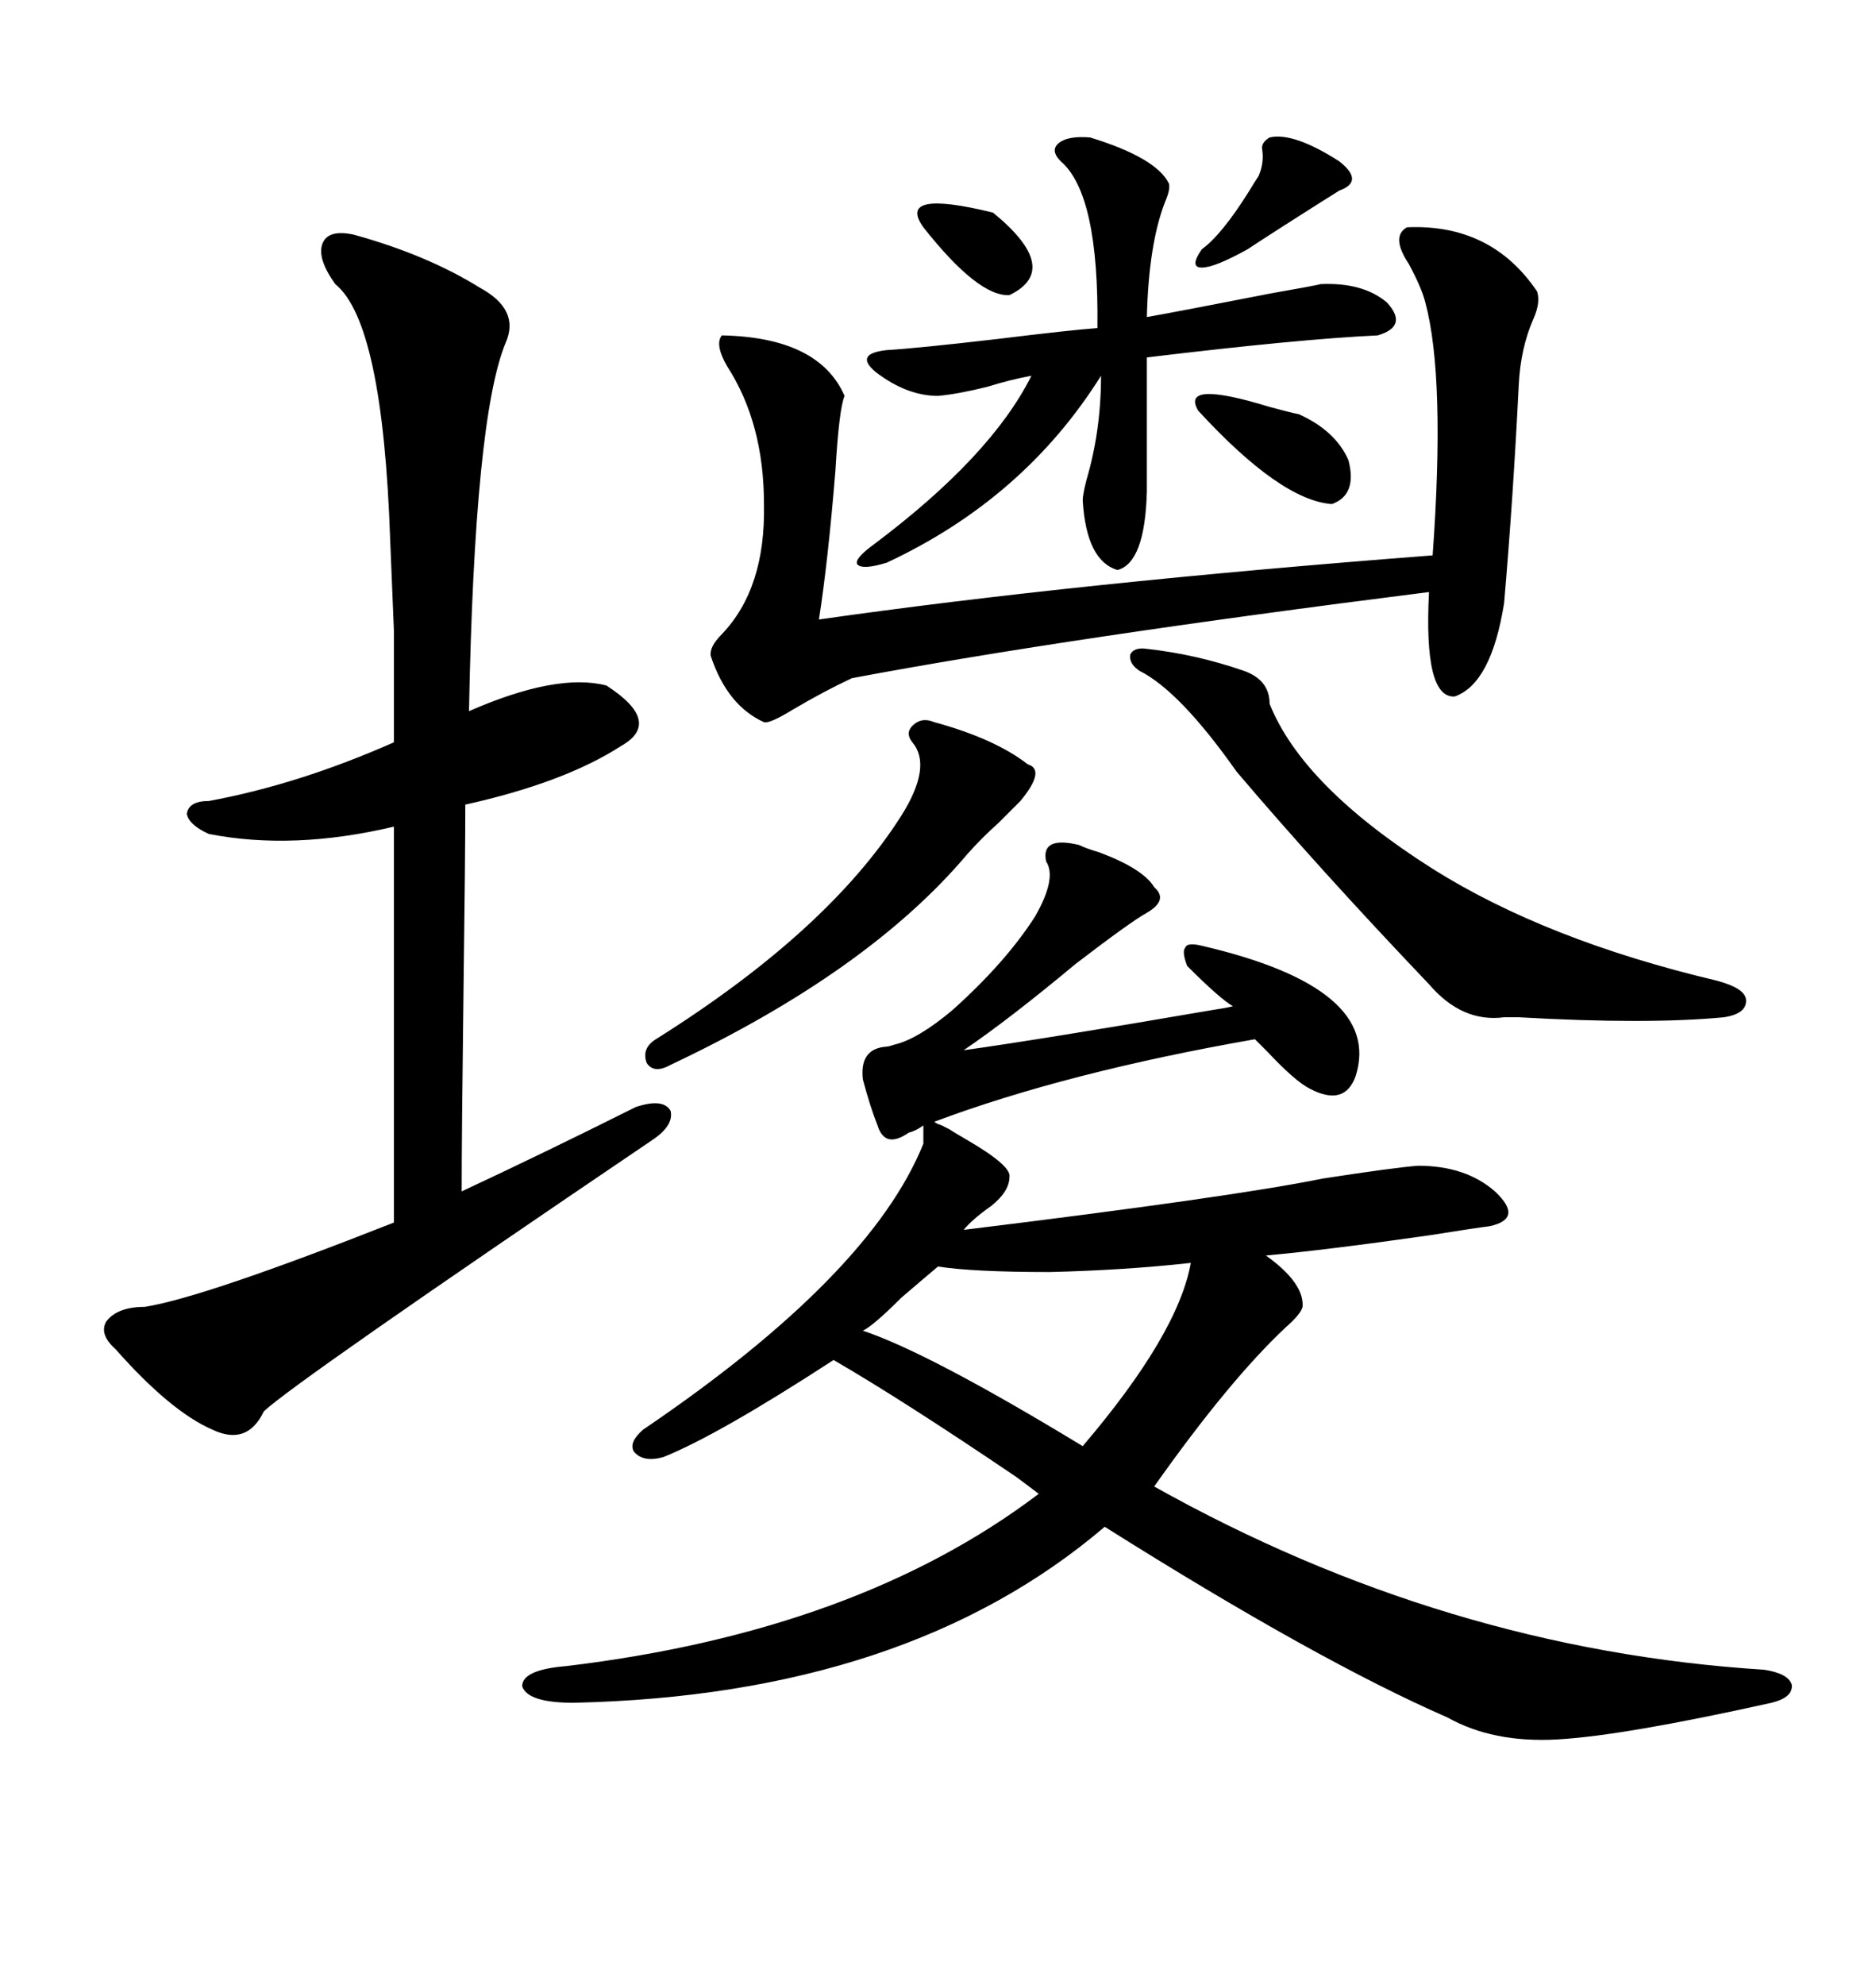 <svg xmlns="http://www.w3.org/2000/svg" xmlns:xlink="http://www.w3.org/1999/xlink" width="300" height="317.285"><path d="M151.76 180.47L151.76 180.47Q152.64 181.05 154.69 182.23L154.69 182.23Q161.72 186.33 161.43 188.09L161.43 188.09Q161.43 190.43 158.50 192.77L158.50 192.77Q155.57 194.82 154.10 196.58L154.10 196.58Q197.17 191.31 211.52 188.38L211.52 188.38Q222.95 186.62 226.76 186.33L226.76 186.33Q234.38 186.33 239.06 190.43L239.06 190.43Q243.75 194.82 238.18 196.00L238.18 196.00Q235.84 196.29 228.52 197.46L228.52 197.46Q212.11 199.80 202.44 200.68L202.44 200.68Q208.59 205.08 208.30 208.89L208.30 208.89Q208.01 210.06 205.66 212.11L205.66 212.11Q196.58 220.61 184.57 237.60L184.57 237.60Q231.15 263.67 282.13 266.89L282.13 266.89Q285.94 267.48 286.52 269.24L286.52 269.24Q286.82 271.29 283.30 272.17L283.30 272.17Q259.57 277.44 249.02 278.03L249.02 278.03Q238.77 278.61 231.45 274.51L231.45 274.51Q210.64 265.43 176.66 244.04L176.66 244.04Q145.02 271.00 91.70 272.17L91.70 272.17Q84.38 272.17 83.50 269.53L83.50 269.53Q83.50 266.89 90.53 266.31L90.53 266.31Q137.11 260.74 166.11 238.77L166.11 238.77Q164.94 237.89 162.60 236.13L162.60 236.13Q144.43 223.83 133.30 217.38L133.30 217.38Q114.84 229.39 106.05 232.91L106.05 232.91Q102.83 233.79 101.37 232.03L101.37 232.03Q100.49 230.57 102.83 228.52L102.83 228.52Q139.16 203.91 147.66 182.81L147.66 182.81L147.66 179.88Q146.48 180.76 145.31 181.05L145.31 181.05Q141.50 183.69 140.33 179.88L140.33 179.88Q139.16 176.95 137.99 172.56L137.99 172.56Q137.40 167.58 141.80 167.29L141.80 167.29Q142.09 167.29 142.97 166.99L142.97 166.99Q146.78 166.11 152.34 161.43L152.34 161.43Q160.84 153.81 165.53 146.48L165.53 146.48Q169.04 140.33 167.29 137.70L167.29 137.70Q166.41 133.59 172.56 135.06L172.56 135.06Q173.73 135.64 175.78 136.23L175.78 136.23Q182.81 138.87 184.57 141.80L184.57 141.80Q186.91 143.85 183.40 145.90L183.40 145.90Q180.76 147.36 171.97 154.10L171.97 154.10Q161.43 162.89 154.10 167.87L154.10 167.87Q166.70 166.11 193.95 161.43L193.95 161.43Q196.00 161.13 197.17 160.84L197.17 160.84Q195.12 159.67 189.84 154.39L189.84 154.39Q188.96 152.05 189.55 151.46L189.55 151.46Q189.84 150.59 192.19 151.17L192.19 151.17Q221.19 157.91 216.80 171.97L216.80 171.97Q215.04 176.95 209.47 174.02L209.47 174.02Q207.13 172.85 202.73 168.16L202.73 168.16Q201.27 166.70 200.68 166.11L200.68 166.11Q170.51 171.39 149.41 179.30L149.41 179.30Q149.71 179.59 150.59 179.88L150.59 179.88Q151.17 180.18 151.76 180.47ZM18.46 215.63L18.46 215.63Q15.82 213.28 16.99 211.23L16.99 211.23Q18.75 208.89 23.14 208.89L23.14 208.89Q32.52 207.42 62.99 195.41L62.99 195.41L62.99 132.13Q46.88 135.94 33.40 133.30L33.40 133.30Q30.18 131.84 29.88 130.08L29.88 130.08Q30.18 128.03 33.40 128.03L33.40 128.03Q47.75 125.39 62.99 118.65L62.99 118.65Q62.99 106.93 62.99 100.78L62.99 100.78Q62.70 93.46 62.40 86.43L62.40 86.43Q61.23 51.56 53.61 45.41L53.61 45.41Q50.68 41.31 51.56 38.96L51.56 38.96Q52.44 36.62 56.54 37.50L56.54 37.50Q68.26 40.72 76.76 46.00L76.76 46.00Q83.20 49.51 80.86 54.79L80.86 54.79Q75.88 66.80 75 113.67L75 113.67Q89.06 107.52 96.97 109.57L96.97 109.57Q106.05 115.43 99.32 119.24L99.32 119.24Q90.23 125.10 74.41 128.61L74.41 128.61Q74.41 136.82 74.12 158.50L74.12 158.50Q73.83 181.35 73.83 190.43L73.83 190.43Q87.01 184.28 101.66 176.95L101.66 176.95Q106.05 175.49 107.23 177.54L107.23 177.54Q107.81 179.88 104.30 182.23L104.30 182.23Q47.17 220.90 42.19 225.59L42.19 225.59Q39.55 231.15 33.98 228.52L33.98 228.52Q27.25 225.59 18.46 215.63ZM225 36.33L225 36.33Q238.48 35.74 245.80 46.58L245.80 46.58Q246.39 48.34 245.21 50.98L245.21 50.98Q243.16 55.66 242.87 61.52L242.87 61.52Q241.99 79.39 240.53 96.39L240.53 96.39Q238.48 109.28 232.62 111.33L232.62 111.33Q227.64 111.62 228.52 94.63L228.52 94.63Q170.51 101.95 136.23 108.40L136.23 108.40Q131.84 110.45 126.86 113.38L126.86 113.38Q123.05 115.72 122.17 115.43L122.17 115.43Q116.31 112.79 113.67 104.88L113.67 104.88Q113.38 103.42 115.43 101.37L115.43 101.37Q122.46 94.04 122.17 80.57L122.17 80.57Q122.17 67.68 116.31 58.59L116.31 58.59Q114.26 55.08 115.43 53.61L115.43 53.61Q130.96 53.91 135.06 63.28L135.06 63.28Q134.18 65.33 133.59 75.29L133.59 75.29Q132.42 89.65 130.96 99.02L130.96 99.02Q171.97 93.16 229.10 88.77L229.10 88.77Q231.15 60.35 227.93 48.34L227.93 48.34Q227.34 46.00 225.29 42.19L225.29 42.19Q222.36 37.79 225 36.33ZM174.32 21.97L174.32 21.97Q184.86 25.20 186.91 29.30L186.91 29.30Q187.21 30.18 186.33 32.23L186.33 32.23Q183.69 38.96 183.40 50.68L183.40 50.68Q188.38 49.80 203.32 46.88L203.32 46.88Q210.06 45.70 211.23 45.41L211.23 45.41Q217.97 45.12 221.78 48.34L221.78 48.34Q225.29 52.15 220.31 53.61L220.31 53.61Q207.71 54.20 183.40 57.13L183.40 57.13L183.40 78.52Q183.11 89.94 178.71 91.11L178.71 91.11Q173.73 89.65 173.14 79.98L173.14 79.98Q173.14 79.10 173.73 76.76L173.73 76.76Q176.07 68.85 176.07 60.06L176.07 60.06Q163.77 79.69 141.80 89.94L141.80 89.94Q137.99 91.11 137.11 90.23L137.11 90.23Q136.52 89.36 139.75 87.01L139.75 87.01Q158.50 72.95 164.94 60.06L164.94 60.06Q161.72 60.64 157.91 61.82L157.91 61.82Q153.22 62.99 150 63.28L150 63.28Q145.02 63.28 140.04 59.47L140.04 59.47Q136.52 56.54 141.80 55.96L141.80 55.96Q146.78 55.66 159.38 54.20L159.38 54.20Q171.39 52.73 175.49 52.44L175.49 52.44Q175.78 31.05 169.63 25.78L169.63 25.78Q167.87 24.02 169.34 22.85L169.34 22.85Q170.80 21.68 174.32 21.97ZM183.40 103.71L183.40 103.71Q191.31 104.59 198.93 107.23L198.93 107.23Q203.03 108.69 203.03 112.50L203.03 112.50Q208.30 125.68 229.10 138.87L229.10 138.87Q247.27 150.29 274.51 156.74L274.51 156.74Q278.91 157.91 279.20 159.67L279.20 159.67Q279.49 162.01 275.68 162.60L275.68 162.60Q263.38 163.77 242.87 162.60L242.87 162.60Q241.41 162.60 240.53 162.60L240.53 162.60Q233.79 163.48 228.52 157.32L228.52 157.32Q210.94 138.87 197.75 123.34L197.75 123.34Q188.67 110.45 182.23 107.23L182.23 107.23Q180.47 106.05 180.76 104.59L180.76 104.59Q181.35 103.42 183.40 103.71ZM190.43 201.86L190.43 201.86Q179.88 203.03 167.87 203.32L167.87 203.32Q155.57 203.32 150 202.44L150 202.44Q148.24 203.91 144.14 207.42L144.14 207.42Q139.75 211.82 137.99 212.70L137.99 212.70Q148.54 216.21 173.14 231.15L173.14 231.15Q188.38 213.28 190.43 201.86ZM164.36 122.17L164.36 122.17Q167.29 123.05 163.18 128.03L163.18 128.03Q161.72 129.49 159.67 131.54L159.67 131.54Q157.03 133.89 154.69 136.52L154.69 136.52Q138.87 155.27 107.23 170.21L107.23 170.21Q104.59 171.68 103.42 169.92L103.42 169.92Q102.54 167.58 104.88 166.11L104.88 166.11Q132.42 148.83 144.14 130.37L144.14 130.37Q149.12 122.46 145.90 118.65L145.90 118.65Q144.73 117.19 145.90 116.02L145.90 116.02Q147.36 114.55 149.41 115.43L149.41 115.43Q159.08 118.07 164.36 122.17ZM191.60 65.63L191.60 65.63Q188.67 60.64 203.03 65.04L203.03 65.04Q206.25 65.92 207.71 66.21L207.71 66.21Q213.57 68.85 215.63 73.54L215.63 73.54Q217.09 79.10 212.99 80.57L212.99 80.57Q204.79 79.98 191.60 65.63ZM203.03 21.97L203.03 21.97Q206.84 21.09 214.16 25.78L214.16 25.78Q218.26 29.00 214.16 30.47L214.16 30.47Q211.82 31.93 205.37 36.04L205.37 36.04Q201.27 38.67 199.51 39.84L199.51 39.84Q194.24 42.77 192.19 42.77L192.19 42.77Q190.14 42.77 192.19 39.84L192.19 39.84Q195.41 37.50 199.80 30.47L199.80 30.47Q200.68 29.00 201.27 28.13L201.27 28.13Q202.15 26.07 201.86 24.02L201.86 24.02Q201.56 22.85 203.03 21.97ZM147.66 36.33L147.66 36.33Q143.26 30.18 158.79 33.98L158.79 33.98Q169.92 43.07 161.43 47.17L161.43 47.17Q156.45 47.46 147.66 36.33Z"/></svg>
